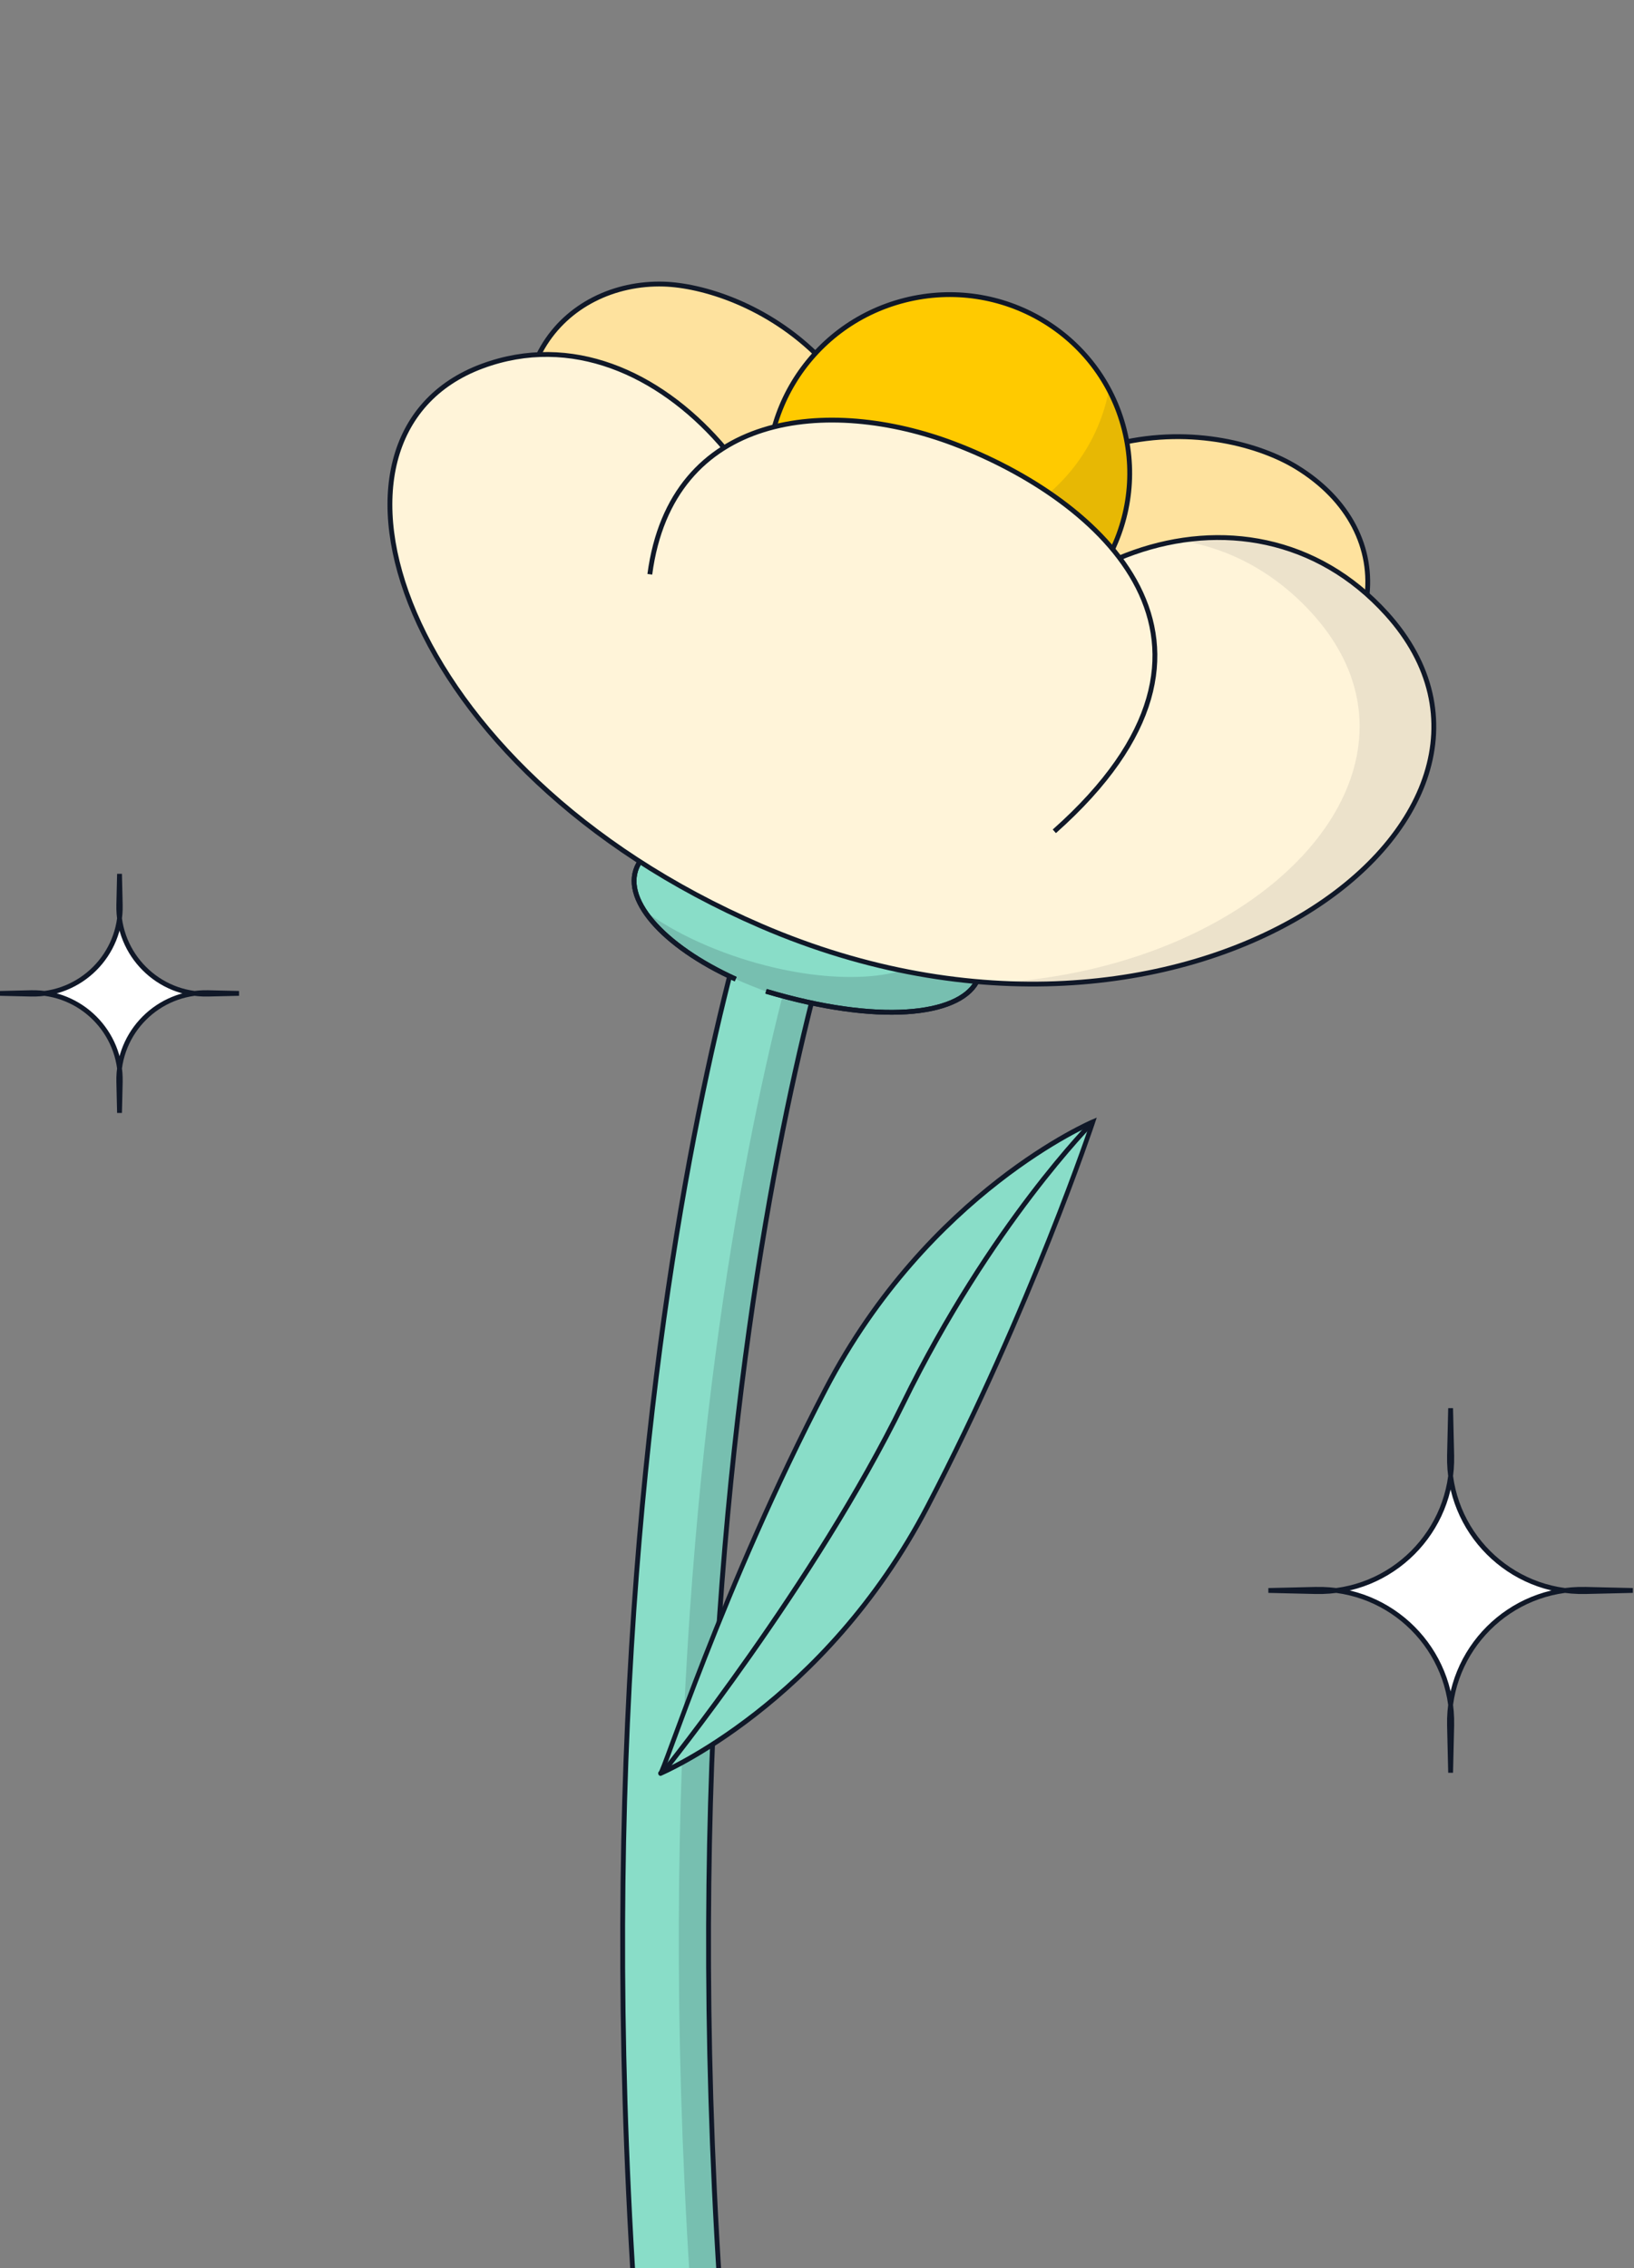<svg width="227" height="315" viewBox="0 0 227 315" fill="none" xmlns="http://www.w3.org/2000/svg">
<rect x="0" y="0" width="227" height="315" fill="#808080" stroke="none"/>
<path d="M201.524 195.575L201.37 202.13C201.122 212.675 209.736 221.289 220.282 221.042L226.836 220.888L220.282 220.734C209.736 220.487 201.122 229.101 201.37 239.646L201.524 246.201L201.677 239.646C201.925 229.101 193.311 220.487 182.765 220.734L176.211 220.888L182.765 221.042C193.311 221.289 201.925 212.675 201.677 202.13L201.524 195.575Z" fill="white" stroke="#101828" stroke-width="0.671"/>
<path d="M16.604 121.368L16.503 125.666C16.341 132.58 21.988 138.228 28.903 138.065L33.2 137.965L28.903 137.864C21.988 137.702 16.341 143.349 16.503 150.263L16.604 154.561L16.705 150.263C16.867 143.349 11.219 137.702 4.305 137.864L0.008 137.965L4.305 138.065C11.219 138.228 16.867 132.58 16.705 125.666L16.604 121.368Z" fill="white" stroke="#101828" stroke-width="0.671"/>
<path d="M106.806 117.085C106.804 117.091 106.801 117.097 106.798 117.105C106.792 117.122 106.784 117.144 106.774 117.172C106.754 117.227 106.726 117.304 106.691 117.403C106.62 117.601 106.519 117.887 106.391 118.259C106.135 119.004 105.771 120.096 105.318 121.53C104.412 124.398 103.154 128.634 101.714 134.193C98.835 145.31 95.227 161.718 92.247 183.059C86.286 225.744 82.842 288.147 92.763 367.39L104.601 365.907C94.82 287.78 98.236 226.433 104.062 184.709C106.975 163.845 110.492 147.885 113.263 137.184C114.649 131.834 115.849 127.799 116.694 125.123C117.117 123.785 117.45 122.787 117.674 122.135C117.786 121.809 117.871 121.569 117.926 121.417C117.953 121.34 117.973 121.286 117.985 121.253C117.991 121.237 117.995 121.226 117.997 121.221L117.998 121.217C117.996 121.219 117.933 121.197 112.404 119.146C106.887 117.101 106.81 117.075 106.808 117.078C106.808 117.079 106.807 117.082 106.806 117.085Z" fill="#89DDC8" stroke="#101828" stroke-width="0.671"/>
<path opacity="0.15" fill-rule="evenodd" clip-rule="evenodd" d="M108.274 118.632L106.488 117.97C106.569 117.736 106.636 117.548 106.687 117.405C106.722 117.306 106.75 117.229 106.77 117.174C106.777 117.155 106.783 117.138 106.788 117.124C106.791 117.118 106.793 117.112 106.795 117.107L106.802 117.087C106.803 117.085 106.803 117.083 106.804 117.082C106.804 117.082 106.804 117.081 106.804 117.082C106.806 117.079 106.883 117.102 112.4 119.148C115.075 120.14 116.471 120.658 117.199 120.928C117.975 121.216 117.993 121.222 117.993 121.222L117.981 121.255C117.978 121.262 117.976 121.269 117.972 121.278C117.96 121.311 117.943 121.358 117.922 121.418C117.867 121.571 117.782 121.811 117.67 122.137C117.446 122.789 117.113 123.787 116.69 125.125C115.845 127.8 114.645 131.836 113.26 137.186C110.488 147.886 106.972 163.847 104.058 184.711C98.232 226.434 94.816 287.782 104.597 365.909L92.76 367.391C92.717 367.052 92.675 366.713 92.633 366.375L100.471 365.393C90.69 287.266 94.106 225.918 99.932 184.195C102.846 163.331 106.362 147.37 109.134 136.67C110.519 131.32 111.719 127.285 112.564 124.609C112.987 123.271 113.32 122.273 113.544 121.621C113.656 121.295 113.741 121.055 113.796 120.902C113.817 120.843 113.834 120.796 113.846 120.763L113.855 120.739L113.867 120.706C113.867 120.706 113.849 120.701 113.076 120.414C112.348 120.144 110.95 119.625 108.274 118.632Z" fill="#101828"/>
<path fill-rule="evenodd" clip-rule="evenodd" d="M102.665 116.606C102.662 116.613 102.659 116.621 102.656 116.629L102.665 116.606ZM113.869 120.705C113.865 120.705 113.821 120.688 113.285 120.49C113.854 120.701 113.869 120.705 113.869 120.705Z" fill="#89DDC8"/>
<path d="M102.665 116.606C102.662 116.613 102.659 116.621 102.656 116.629M113.869 120.705C113.865 120.705 113.821 120.688 113.285 120.49M113.869 120.705C113.869 120.705 113.854 120.701 113.285 120.49M113.869 120.705L113.87 120.702M113.285 120.49C113.301 120.495 113.316 120.501 113.331 120.506M102.679 116.568V116.568Z" stroke="#101828" stroke-width="0.671"/>
<path d="M88.694 119.995C86.109 124.654 92.002 131.35 102.204 135.983C103.663 136.646 105.211 137.266 106.834 137.832C108.42 138.386 110.004 138.862 111.57 139.261C122.814 142.13 133.08 141.059 135.673 136.384C138.628 131.059 130.507 123.073 117.534 118.547C104.561 114.021 91.649 114.669 88.694 119.995Z" fill="#89DDC8"/>
<path opacity="0.15" fill-rule="evenodd" clip-rule="evenodd" d="M130.521 131.228C131.583 129.312 131.213 127.052 129.699 124.733C135.027 128.657 137.532 133.045 135.678 136.386C133.085 141.06 122.819 142.131 111.575 139.262C110.009 138.863 108.424 138.387 106.839 137.834C105.215 137.267 103.668 136.647 102.208 135.984C96.201 133.256 91.688 129.812 89.52 126.491C91.622 128.039 94.164 129.515 97.051 130.826C98.51 131.489 100.058 132.11 101.681 132.676C103.267 133.229 104.851 133.705 106.417 134.105C117.661 136.974 127.927 135.903 130.521 131.228Z" fill="#101828"/>
<path d="M106.42 137.673C122.055 142.332 133.08 141.059 135.673 136.384C138.628 131.059 130.507 123.073 117.534 118.547C104.561 114.021 91.649 114.669 88.694 119.995C86.109 124.654 92.002 131.35 102.204 135.983" stroke="#101828" stroke-width="0.671"/>
<path d="M106.42 137.673C122.055 142.332 133.08 141.059 135.673 136.384C138.628 131.059 130.507 123.073 117.534 118.547C104.561 114.021 91.649 114.669 88.694 119.995C86.109 124.654 92.002 131.35 102.204 135.983" stroke="#101828" stroke-width="0.671"/>
<path d="M124.817 89.131C142.579 54.137 170.178 58.793 180.116 64.875C194.709 73.806 193.887 92.018 172.814 103.835C155.297 113.658 121.048 123.015 120.171 104.995C109.718 119.977 86.262 92.174 77.068 73.791C66.073 51.805 78.563 39.06 92.196 39.456C102.672 39.76 128.991 50.182 124.817 89.131Z" fill="#FEE29E"/>
<path d="M124.817 89.131L124.486 89.09L125.115 89.289L124.817 89.131ZM180.116 64.875L180.285 64.588L180.285 64.588L180.116 64.875ZM172.814 103.835L172.98 104.131L172.814 103.835ZM120.171 104.995L120.504 104.984L120.456 103.997L119.897 104.798L120.171 104.995ZM77.068 73.791L76.771 73.939L77.068 73.791ZM92.196 39.456L92.2 39.119L92.2 39.119L92.196 39.456ZM124.817 89.131L125.115 89.289C133.958 71.865 145.226 64.353 155.481 61.928C165.753 59.499 175.048 62.165 179.946 65.163L180.116 64.875L180.285 64.588C175.246 61.503 165.772 58.8 155.319 61.271C144.85 63.746 133.438 71.403 124.52 88.974L124.817 89.131ZM180.116 64.875L179.946 65.163C187.146 69.569 190.503 76.23 189.509 83.219C188.514 90.228 183.132 97.661 172.649 103.54L172.814 103.835L172.98 104.131C183.57 98.192 189.135 90.61 190.17 83.326C191.207 76.023 187.678 69.112 180.285 64.588L180.116 64.875ZM172.814 103.835L172.649 103.54C163.92 108.435 151.019 113.213 140.208 114.521C134.797 115.176 129.955 114.956 126.426 113.486C124.667 112.753 123.244 111.714 122.234 110.325C121.224 108.938 120.611 107.18 120.504 104.984L120.171 104.995L119.838 105.007C119.95 107.316 120.599 109.208 121.699 110.719C122.798 112.229 124.331 113.338 126.18 114.109C129.867 115.645 134.846 115.851 140.298 115.191C151.209 113.87 164.192 109.059 172.98 104.131L172.814 103.835ZM120.171 104.995L119.897 104.798C118.622 106.626 117.161 107.784 115.572 108.395C113.982 109.005 112.238 109.078 110.381 108.695C106.654 107.926 102.509 105.327 98.365 101.653C90.084 94.312 81.947 82.803 77.366 73.643L77.068 73.791L76.771 73.939C81.383 83.162 89.57 94.746 97.93 102.157C102.105 105.859 106.359 108.551 110.257 109.355C112.213 109.759 114.088 109.69 115.818 109.025C117.548 108.361 119.107 107.11 120.445 105.193L120.171 104.995ZM77.068 73.791L77.366 73.643C71.903 62.72 72.306 54.164 75.684 48.406C79.067 42.639 85.477 39.598 92.192 39.793L92.196 39.456L92.2 39.119C85.282 38.918 78.631 42.052 75.109 48.055C71.583 54.066 71.238 62.876 76.771 73.939L77.068 73.791ZM92.196 39.456L92.192 39.793C97.351 39.943 106.465 42.593 113.765 50.037C121.051 57.466 126.563 69.702 124.486 89.09L124.817 89.131L125.149 89.173C127.245 69.612 121.685 57.162 114.235 49.566C106.801 41.986 97.516 39.273 92.2 39.119L92.196 39.456Z" fill="#101828"/>
<ellipse cx="131.799" cy="65.828" rx="25.153" ry="24.891" transform="rotate(-14.213 131.799 65.828)" fill="#FFCA00" stroke="#101828" stroke-width="0.671"/>
<path opacity="0.1" fill-rule="evenodd" clip-rule="evenodd" d="M137.914 89.957C151.381 86.546 159.561 72.979 156.186 59.653C155.689 57.689 154.968 55.84 154.058 54.126C152.312 63.411 145.293 71.331 135.45 73.824C123.968 76.732 112.35 71.317 107.083 61.397C106.44 64.815 106.512 68.418 107.42 72.004C110.795 85.33 124.448 93.368 137.914 89.957Z" fill="#101828"/>
<path d="M67.014 50.843C91.715 41.728 115.553 73.076 111.409 97.046L121.074 101.424L130.739 105.802C139.07 77.094 173.237 63.796 192.634 85.24C218.182 113.485 164.841 154.122 105.699 128.592C55.261 106.819 40.771 60.528 67.014 50.843Z" fill="#FFF4D9"/>
<path opacity="0.08" d="M192.641 85.239C213.334 108.116 182.272 139.123 138.293 136.516C176.608 134.2 201.358 106.281 182.326 85.239C177.052 79.409 170.687 76.147 164.046 75.064C174.193 73.478 184.665 76.422 192.641 85.239Z" fill="#101828"/>
<path d="M111.409 97.046C115.553 73.076 91.715 41.728 67.014 50.843C40.771 60.528 55.261 106.819 105.699 128.592C164.841 154.122 218.182 113.485 192.634 85.24C173.237 63.796 139.07 77.094 130.739 105.802" stroke="#101828" stroke-width="0.671"/>
<path d="M132.509 61.618C115.193 55.057 93.284 57.047 90.275 79.758C87.267 102.469 113.272 144.938 146.47 115.455C176.018 89.215 152.56 69.216 132.509 61.618Z" fill="#FFF4D9"/>
<path d="M90.275 79.758C93.284 57.047 115.193 55.057 132.509 61.618C152.56 69.216 176.018 89.215 146.47 115.455" stroke="#101828" stroke-width="0.671"/>
<path d="M114.688 192.949C100.336 220.486 92.076 246.648 91.754 246.281C91.754 246.281 114.539 236.682 128.89 209.154C143.242 181.617 151.823 155.822 151.823 155.822C151.823 155.822 129.039 165.421 114.688 192.949Z" fill="#89DDC8"/>
<path d="M114.688 192.949L114.414 192.773L114.414 192.773L114.688 192.949ZM91.754 246.281L91.643 245.951C91.543 245.993 91.468 246.089 91.445 246.205C91.421 246.321 91.452 246.443 91.527 246.528L91.754 246.281ZM128.89 209.154L129.164 209.33L129.164 209.33L128.89 209.154ZM151.823 155.822L152.121 155.943L152.362 155.218L151.712 155.492L151.823 155.822ZM114.688 192.949L114.414 192.773C107.229 206.557 101.571 219.994 97.669 229.938C95.718 234.911 94.206 239.01 93.162 241.842C92.639 243.259 92.235 244.355 91.952 245.085C91.81 245.452 91.701 245.718 91.625 245.886C91.585 245.972 91.561 246.017 91.55 246.034C91.541 246.047 91.555 246.021 91.59 245.993C91.608 245.979 91.658 245.942 91.735 245.934C91.829 245.924 91.919 245.964 91.981 246.034L91.754 246.281L91.527 246.528C91.594 246.604 91.69 246.647 91.792 246.636C91.875 246.627 91.934 246.586 91.96 246.565C92.013 246.523 92.048 246.469 92.065 246.443C92.105 246.381 92.148 246.296 92.189 246.205C92.276 246.015 92.392 245.731 92.534 245.363C92.82 244.625 93.227 243.522 93.748 242.108C94.792 239.277 96.302 235.184 98.25 230.219C102.146 220.29 107.794 206.878 114.962 193.126L114.688 192.949ZM91.754 246.281C91.866 246.611 91.866 246.611 91.866 246.611C91.867 246.611 91.867 246.611 91.867 246.61C91.868 246.61 91.869 246.609 91.871 246.609C91.874 246.608 91.878 246.606 91.884 246.603C91.896 246.598 91.913 246.591 91.935 246.581C91.98 246.562 92.046 246.532 92.132 246.493C92.305 246.415 92.559 246.297 92.888 246.138C93.544 245.819 94.495 245.334 95.681 244.666C98.053 243.329 101.363 241.261 105.122 238.329C112.64 232.467 121.96 223.149 129.164 209.33L128.89 209.154L128.615 208.977C121.469 222.686 112.221 231.932 104.759 237.752C101.028 240.661 97.745 242.713 95.396 244.036C94.222 244.698 93.281 245.178 92.635 245.492C92.312 245.648 92.063 245.764 91.895 245.84C91.811 245.878 91.747 245.906 91.705 245.924C91.684 245.934 91.668 245.94 91.657 245.945C91.652 245.947 91.648 245.949 91.646 245.95C91.645 245.95 91.644 245.951 91.643 245.951C91.643 245.951 91.643 245.951 91.643 245.951C91.643 245.951 91.643 245.951 91.754 246.281ZM128.89 209.154L129.164 209.33C136.347 195.548 142.086 182.202 146.029 172.304C148 167.354 149.523 163.265 150.552 160.413C151.067 158.987 151.459 157.87 151.723 157.11C151.854 156.73 151.954 156.438 152.02 156.242C152.053 156.144 152.079 156.069 152.095 156.019C152.104 155.994 152.11 155.975 152.114 155.963C152.116 155.956 152.118 155.952 152.119 155.948C152.12 155.947 152.12 155.946 152.12 155.945C152.12 155.944 152.121 155.944 152.121 155.944C152.121 155.944 152.121 155.943 151.823 155.822C151.526 155.7 151.526 155.7 151.526 155.7C151.526 155.7 151.526 155.701 151.526 155.701C151.526 155.702 151.525 155.703 151.525 155.704C151.524 155.708 151.522 155.712 151.52 155.718C151.516 155.731 151.51 155.749 151.501 155.774C151.485 155.823 151.46 155.897 151.427 155.994C151.361 156.189 151.262 156.479 151.131 156.858C150.869 157.616 150.478 158.729 149.964 160.152C148.937 162.997 147.417 167.078 145.449 172.019C141.513 181.902 135.784 195.223 128.615 208.977L128.89 209.154ZM151.823 155.822C151.712 155.492 151.712 155.492 151.711 155.492C151.711 155.492 151.711 155.492 151.71 155.492C151.71 155.493 151.708 155.493 151.707 155.494C151.704 155.495 151.699 155.497 151.694 155.5C151.682 155.505 151.665 155.512 151.643 155.522C151.598 155.541 151.532 155.57 151.445 155.609C151.273 155.688 151.018 155.805 150.69 155.965C150.034 156.283 149.082 156.769 147.896 157.437C145.525 158.774 142.215 160.842 138.456 163.774C130.938 169.636 121.618 178.954 114.414 192.773L114.688 192.949L114.962 193.126C122.109 179.417 131.356 170.17 138.819 164.351C142.55 161.442 145.833 159.39 148.182 158.066C149.356 157.405 150.297 156.925 150.943 156.611C151.266 156.454 151.515 156.339 151.683 156.263C151.767 156.225 151.83 156.197 151.873 156.178C151.894 156.169 151.91 156.162 151.92 156.158C151.925 156.156 151.929 156.154 151.932 156.153C151.933 156.152 151.934 156.152 151.934 156.152C151.935 156.152 151.935 156.152 151.935 156.152C151.935 156.152 151.935 156.152 151.823 155.822Z" fill="#101828"/>
<path d="M92.171 246.054C92.171 246.054 113.26 219.856 125.454 194.929C137.648 170.002 151.824 155.822 151.824 155.822" fill="#89DDC8"/>
<path d="M92.171 246.054C92.171 246.054 113.26 219.856 125.454 194.929C137.648 170.002 151.824 155.822 151.824 155.822" stroke="#101828" stroke-width="0.671"/>
</svg>
